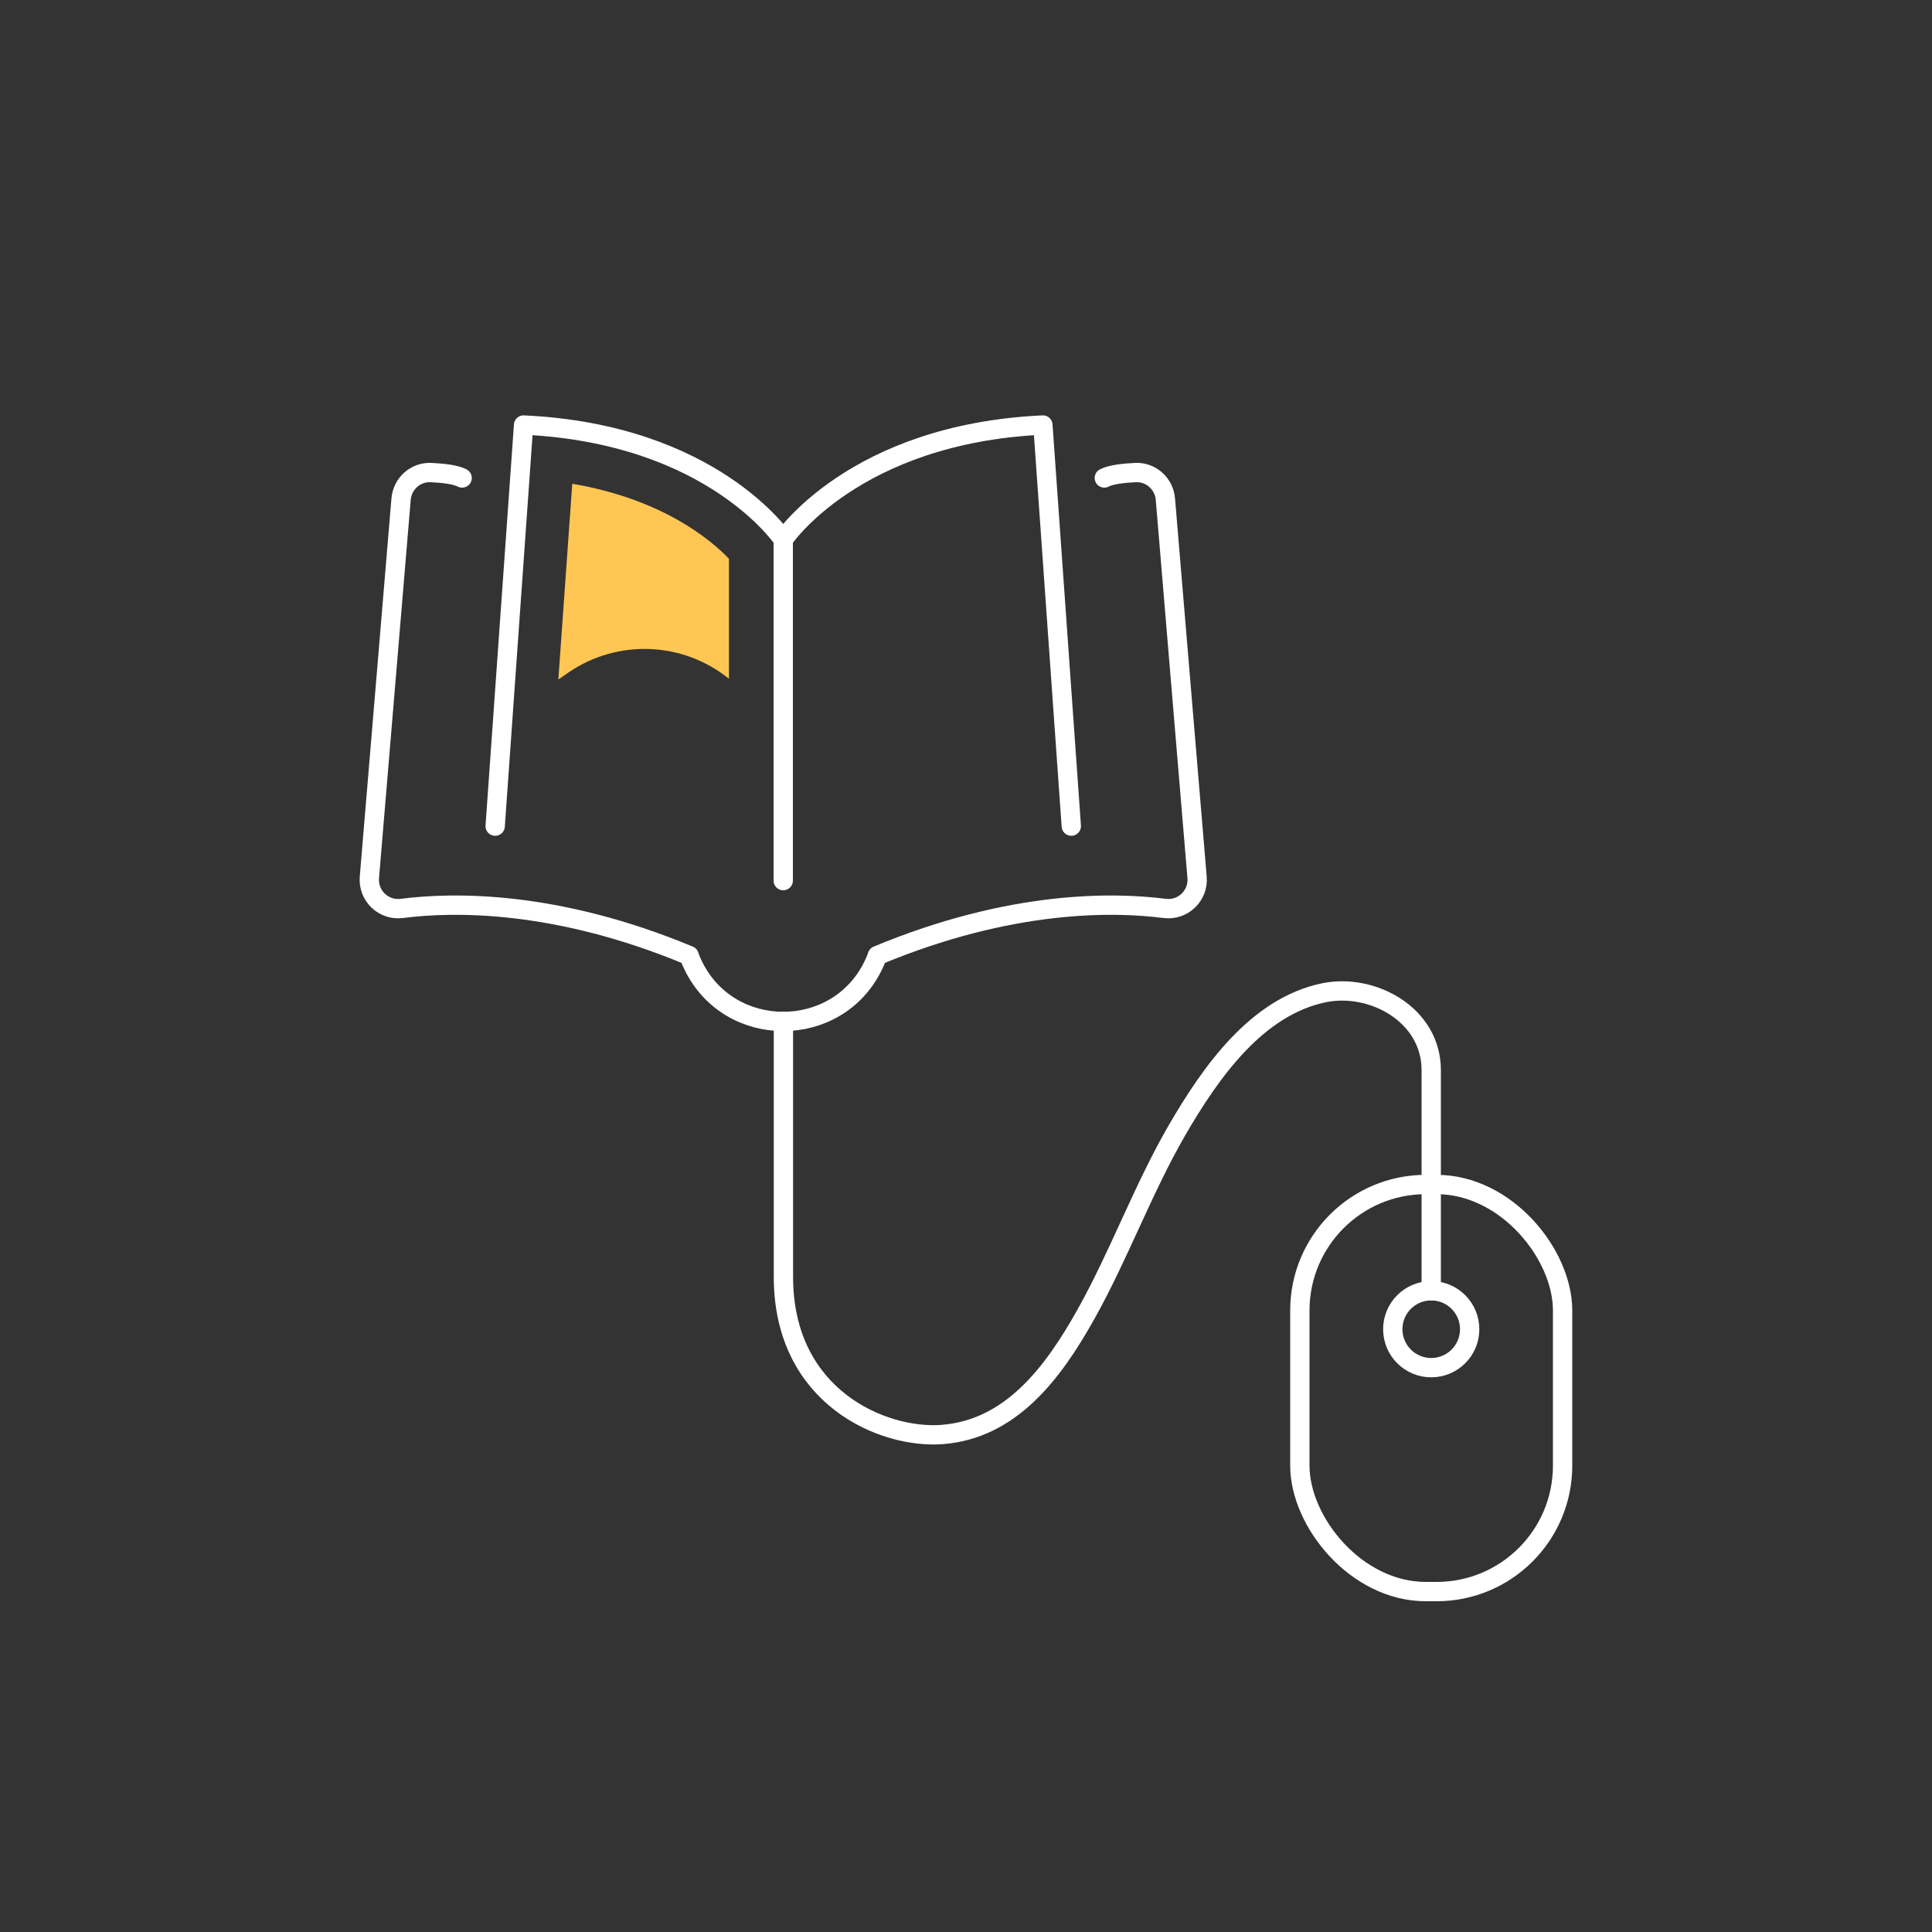 <?xml version="1.0" encoding="UTF-8"?><svg id="Layer_2" xmlns="http://www.w3.org/2000/svg" viewBox="0 0 100 100"><rect x="0" y="0" width="100" height="100" fill="#333333" stroke="none"/><defs><style>.cls-1{stroke:#fff;stroke-linecap:round;stroke-linejoin:round;}.cls-1,.cls-2{fill:none;}.cls-2,.cls-3{stroke-width:0px;}.cls-3{fill:#ffc654;}</style></defs><g id="katedry_icons"><rect class="cls-2" width="100" height="100"/><path class="cls-1" d="M40.54,27.93s-3.64-5.48-13.44-5.93l-1.47,20.76"/><line class="cls-1" x1="40.54" y1="27.93" x2="40.54" y2="45.58"/><path class="cls-1" d="M40.54,52.87c-1.86,0-3.71-.96-4.65-2.88-.16-.32-.22-.53-.22-.53-6.91-2.88-12.23-2.78-14.87-2.44-.95.12-1.76-.66-1.68-1.61l1.64-19.58c.07-.8.75-1.41,1.55-1.37.62.03,1.27.1,1.61.28"/><path class="cls-1" d="M40.54,27.93s3.64-5.48,13.44-5.93l1.47,20.76"/><path class="cls-1" d="M40.54,52.87c1.86,0,3.71-.96,4.65-2.88.16-.32.22-.53.22-.53,6.91-2.88,12.23-2.78,14.87-2.44.95.12,1.76-.66,1.68-1.61l-1.64-19.58c-.07-.8-.75-1.41-1.55-1.37-.62.03-1.27.1-1.61.28"/><rect class="cls-1" x="67.28" y="61.31" width="13.6" height="21.07" rx="6.52" ry="6.52"/><circle class="cls-1" cx="74.08" cy="68.8" r="1.99"/><line class="cls-1" x1="74.08" y1="66.81" x2="74.08" y2="61.31"/><path class="cls-1" d="M74.08,61.31v-5.92c0-2.87-3.04-4.51-5.53-4.01-3.48.71-5.86,4.07-7.64,7.14-1.77,3.07-2.98,6.43-4.71,9.52-1.73,3.09-3.91,5.94-7.44,6.21-3.06.23-8.21-1.93-8.21-8.16v-13.22"/><path class="cls-3" d="M37.73,28.92v6.21h0c-2.4-1.93-5.77-2.06-8.31-.32l-.52.36.72-10.13c4.66.79,7.16,2.89,8.11,3.88Z"/></g></svg>
